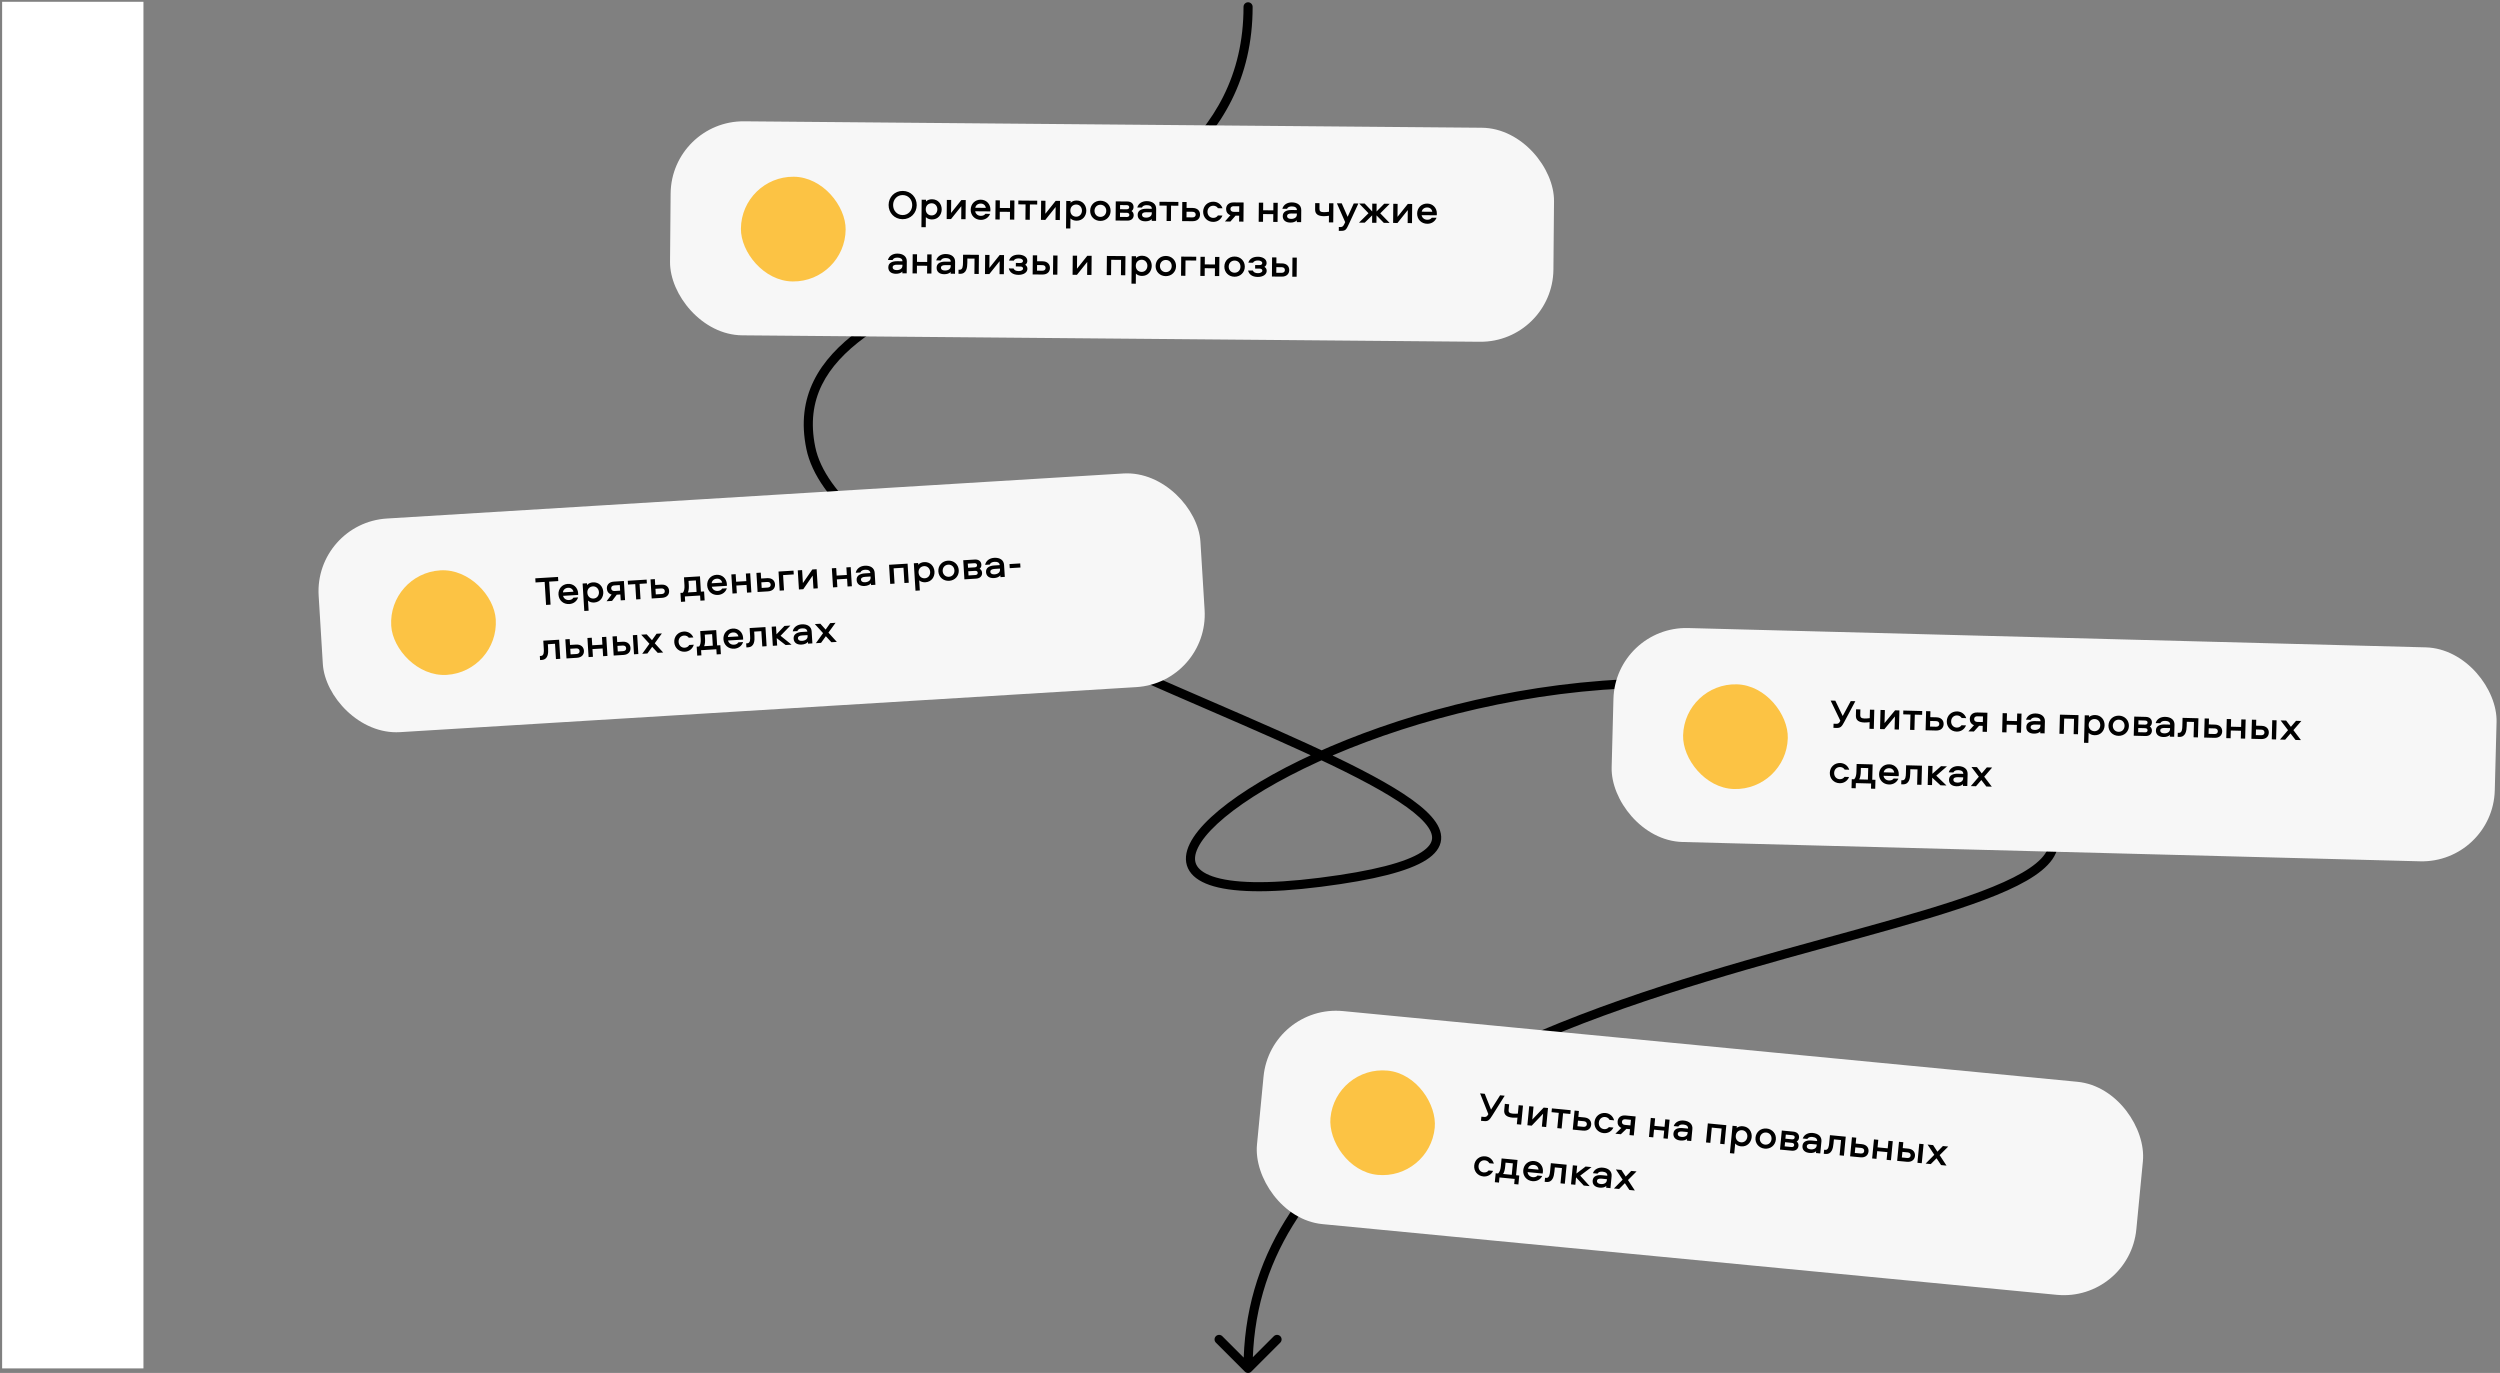 <svg width="1098" height="603" viewBox="0 0 1098 603" fill="none" xmlns="http://www.w3.org/2000/svg">
<rect x="0" y="0" width="1098" height="603" fill="#808080" stroke="none"/>
<path d="M550.156 3C550.156 1.895 549.26 1 548.156 1C547.051 1 546.156 1.895 546.156 3L550.156 3ZM892.961 355.275L891.666 356.798L892.961 355.275ZM546.742 602.414C547.523 603.195 548.789 603.195 549.57 602.414L562.298 589.686C563.079 588.905 563.079 587.639 562.298 586.858C561.517 586.077 560.251 586.077 559.47 586.858L548.156 598.172L536.842 586.858C536.061 586.077 534.795 586.077 534.014 586.858C533.233 587.639 533.233 588.905 534.014 589.686L546.742 602.414ZM546.156 3C546.157 33.089 533.358 54.562 514.293 71.311C495.14 88.136 469.714 100.148 444.563 111.177C419.561 122.141 394.704 132.175 377.313 145.012C368.581 151.458 361.587 158.706 357.378 167.277C353.149 175.889 351.802 185.694 354.138 197.091L358.057 196.288C355.885 185.693 357.159 176.798 360.969 169.04C364.798 161.242 371.26 154.452 379.689 148.231C396.619 135.734 420.904 125.919 446.17 114.84C471.288 103.826 497.257 91.601 516.933 74.316C536.695 56.955 550.157 34.446 550.156 3L546.156 3ZM354.138 197.091C356.523 208.727 365.056 219.943 377.32 230.666C389.623 241.425 405.922 251.896 424.268 261.996C460.953 282.192 506.189 301.095 544.79 317.926C564.12 326.354 581.777 334.259 595.934 341.563C610.174 348.91 620.582 355.511 625.668 361.265C628.208 364.139 629.126 366.472 628.961 368.348C628.803 370.155 627.574 372.187 624.209 374.334C620.849 376.478 615.653 378.533 608.259 380.426C600.891 382.314 591.458 384.012 579.705 385.503L580.209 389.472C592.057 387.969 601.666 386.244 609.251 384.301C616.81 382.365 622.478 380.183 626.361 377.706C630.239 375.232 632.633 372.259 632.946 368.698C633.252 365.206 631.489 361.811 628.665 358.616C623.022 352.232 611.97 345.336 597.768 338.008C583.482 330.637 565.716 322.687 546.389 314.26C507.679 297.381 462.676 278.574 426.197 258.491C407.96 248.452 391.945 238.141 379.953 227.655C367.922 217.135 360.179 206.643 358.057 196.288L354.138 197.091ZM579.705 385.503C556.143 388.493 540.971 387.823 532.603 384.925C528.44 383.483 526.288 381.606 525.398 379.686C524.528 377.811 524.634 375.391 526.148 372.3C529.232 366.004 537.605 358.125 550.489 349.869C563.28 341.673 580.23 333.285 600.064 325.865C679.563 296.122 804.102 282.34 891.666 356.798L894.257 353.751C805.036 277.884 678.671 292.185 598.663 322.118C578.62 329.617 561.406 338.123 548.331 346.501C535.349 354.819 526.154 363.195 522.556 370.54C520.729 374.27 520.215 378.017 521.769 381.369C523.303 384.677 526.619 387.086 531.294 388.705C540.598 391.927 556.57 392.471 580.209 389.472L579.705 385.503ZM891.666 356.798C896.244 360.692 898.689 364.091 899.588 367.036C900.448 369.851 899.961 372.462 898.127 375.101C896.231 377.829 892.895 380.569 888.108 383.333C883.348 386.082 877.302 388.771 870.155 391.462C855.855 396.847 837.378 402.154 816.427 407.952C795.507 413.741 772.155 420.01 748.22 427.297C700.375 441.864 649.951 460.572 611.465 487.92C572.927 515.305 546.156 551.512 546.156 601H550.156C550.156 553.23 575.9 518.099 613.782 491.181C651.714 464.227 701.614 445.668 749.385 431.124C773.257 423.856 796.536 417.607 817.494 411.807C838.421 406.016 857.069 400.664 871.564 395.206C878.814 392.476 885.084 389.699 890.109 386.797C895.108 383.91 899.028 380.814 901.412 377.384C903.857 373.865 904.674 369.995 903.414 365.867C902.193 361.869 899.093 357.863 894.257 353.751L891.666 356.798Z" fill="black"/>
<rect x="294.82" y="53" width="388" height="94" rx="32" transform="rotate(0.5 294.82 53)" fill="#F7F7F7"/>
<path d="M396.503 83.853C392.921 83.822 390.305 86.553 390.275 90.009C390.245 93.465 392.813 96.242 396.395 96.273C399.977 96.304 402.592 93.573 402.623 90.117C402.653 86.661 400.085 83.885 396.503 83.853ZM396.411 94.455C393.999 94.434 392.233 92.528 392.255 90.026C392.277 87.525 394.075 85.65 396.487 85.671C398.899 85.692 400.665 87.598 400.643 90.1C400.621 92.602 398.822 94.476 396.411 94.455ZM406.597 99.8L406.635 95.354C407.224 95.989 408.192 96.376 409.272 96.385C412.008 96.409 413.575 94.299 413.595 91.977C413.615 89.673 412.086 87.535 409.35 87.512C408.27 87.502 407.295 87.872 406.695 88.496L406.702 87.722L404.794 87.706L404.689 99.783L406.597 99.8ZM406.593 91.916C406.609 90.116 407.895 89.263 409.208 89.275C410.702 89.287 411.7 90.52 411.687 91.96C411.674 93.418 410.656 94.633 409.162 94.62C407.848 94.609 406.578 93.716 406.593 91.916ZM417.685 96.225L422.216 90.558L422.167 96.264L424.075 96.281L424.148 87.875L422.24 87.858L417.708 93.525L417.758 87.819L415.85 87.802L415.777 96.208L417.685 96.225ZM430.789 94.809C429.511 94.798 428.51 93.997 428.304 92.789L434.946 92.847C435.002 92.578 434.986 92.362 434.989 92.091C435.01 89.644 433.263 87.72 430.761 87.698C428.187 87.676 426.352 89.586 426.33 92.088C426.308 94.662 428.199 96.55 430.773 96.573C432.627 96.589 434.202 95.577 434.847 93.926L432.777 93.908C432.357 94.535 431.635 94.816 430.789 94.809ZM430.746 89.408C431.97 89.419 432.791 90.164 432.979 91.3L428.354 91.26C428.525 90.127 429.522 89.398 430.746 89.408ZM443.632 88.045L443.603 91.375L439.121 91.336L439.15 88.006L437.242 87.989L437.169 96.395L439.077 96.411L439.106 93.01L443.588 93.049L443.558 96.451L445.466 96.467L445.54 88.061L443.632 88.045ZM447.24 89.75L450.426 89.778L450.367 96.51L452.275 96.527L452.334 89.795L455.538 89.823L455.552 88.149L447.255 88.076L447.24 89.75ZM459.097 96.586L463.629 90.919L463.579 96.625L465.487 96.642L465.56 88.236L463.652 88.219L459.121 93.886L459.171 88.18L457.263 88.164L457.189 96.569L459.097 96.586ZM470.104 100.354L470.143 95.909C470.731 96.544 471.7 96.93 472.78 96.939C475.516 96.963 477.082 94.853 477.102 92.531C477.123 90.227 475.593 88.09 472.857 88.066C471.777 88.056 470.802 88.426 470.203 89.051L470.209 88.277L468.301 88.26L468.196 100.338L470.104 100.354ZM470.101 92.47C470.116 90.67 471.402 89.817 472.716 89.829C474.21 89.842 475.207 91.075 475.195 92.514C475.182 93.972 474.163 95.188 472.669 95.174C471.355 95.163 470.085 94.27 470.101 92.47ZM483.337 88.157C480.764 88.135 478.821 90.008 478.799 92.564C478.777 95.102 480.686 97.008 483.26 97.031C485.798 97.053 487.758 95.18 487.781 92.642C487.803 90.086 485.875 88.18 483.337 88.157ZM483.275 95.267C481.781 95.254 480.694 94.093 480.707 92.581C480.72 91.033 481.828 89.908 483.322 89.921C484.834 89.934 485.886 91.078 485.873 92.626C485.859 94.138 484.787 95.28 483.275 95.267ZM496.974 92.686C497.644 92.206 497.848 91.578 497.853 90.912C497.865 89.598 496.974 88.51 495.102 88.494L490.045 88.45L489.971 96.856L495.119 96.9C496.991 96.917 497.901 95.827 497.912 94.531C497.918 93.829 497.672 93.143 496.974 92.686ZM491.893 95.27L491.909 93.434L494.897 93.46C495.599 93.466 496.01 93.794 496.005 94.388C496 94.982 495.583 95.302 494.881 95.296L491.893 95.27ZM491.923 91.886L491.939 90.068L494.837 90.094C495.538 90.1 495.95 90.427 495.945 91.003C495.939 91.597 495.523 91.918 494.821 91.912L491.923 91.886ZM503.68 88.335C501.754 88.318 500 89.257 499.498 91.142L501.532 91.16C501.844 90.389 502.693 90.09 503.683 90.099C504.907 90.11 505.893 90.55 505.883 91.702L503.525 91.682C501.563 91.665 499.686 92.278 499.668 94.348C499.652 96.202 500.993 97.186 503.009 97.203C504.215 97.214 505.208 96.88 505.844 96.22L505.837 96.994L507.745 97.011L507.791 91.719C507.81 89.577 506.128 88.356 503.68 88.335ZM505.866 93.682C505.855 94.906 504.769 95.599 503.329 95.586C502.231 95.576 501.569 95.139 501.576 94.365C501.583 93.555 502.288 93.201 503.494 93.211L505.87 93.232L505.866 93.682ZM509.236 90.291L512.422 90.319L512.363 97.051L514.271 97.068L514.33 90.336L517.533 90.364L517.548 88.69L509.25 88.618L509.236 90.291ZM521.144 91.313L521.166 88.721L519.258 88.705L519.185 97.111L523.757 97.15C525.989 97.17 527.044 95.847 527.058 94.281C527.072 92.733 526.04 91.356 523.808 91.337L521.144 91.313ZM521.108 95.453L521.129 92.987L523.739 93.01C524.603 93.018 525.157 93.472 525.15 94.264C525.143 95.056 524.581 95.484 523.717 95.476L521.108 95.453ZM536.93 91.469C536.315 89.718 534.777 88.606 532.905 88.59C530.385 88.568 528.442 90.441 528.42 92.979C528.398 95.535 530.307 97.442 532.827 97.463C534.699 97.48 536.257 96.395 536.902 94.655L534.904 94.638C534.466 95.336 533.707 95.707 532.843 95.7C531.349 95.687 530.315 94.507 530.328 92.996C530.341 91.466 531.395 90.341 532.889 90.354C533.753 90.361 534.506 90.746 534.932 91.452L536.93 91.469ZM544.237 94.737L544.214 97.329L546.122 97.346L546.196 88.94L541.804 88.901C539.572 88.882 538.516 90.205 538.503 91.771C538.492 92.995 539.095 94.062 540.405 94.505L537.986 97.275L540.398 97.296L542.653 94.723L544.237 94.737ZM544.273 90.597L544.251 93.063L541.822 93.042C540.958 93.034 540.404 92.579 540.41 91.787C540.417 90.996 540.979 90.568 541.843 90.576L544.273 90.597ZM559.274 89.054L559.245 92.384L554.763 92.345L554.792 89.015L552.884 88.998L552.811 97.404L554.719 97.421L554.748 94.019L559.23 94.058L559.2 97.46L561.108 97.476L561.182 89.071L559.274 89.054ZM567.399 88.891C565.473 88.874 563.718 89.813 563.216 91.698L565.25 91.716C565.563 90.945 566.411 90.646 567.401 90.655C568.625 90.666 569.611 91.106 569.601 92.258L567.243 92.238C565.282 92.221 563.404 92.834 563.386 94.904C563.37 96.758 564.711 97.742 566.727 97.759C567.933 97.77 568.926 97.437 569.562 96.776L569.555 97.55L571.463 97.567L571.509 92.275C571.528 90.133 569.847 88.912 567.399 88.891ZM569.584 94.238C569.573 95.462 568.487 96.155 567.047 96.142C565.949 96.132 565.287 95.695 565.294 94.921C565.301 94.111 566.006 93.757 567.212 93.767L569.588 93.788L569.584 94.238ZM577.599 92.004C577.581 94.02 578.887 94.931 581.461 94.954C582.001 94.959 583.136 94.843 583.677 94.757L583.651 97.673L585.559 97.69L585.633 89.284L583.725 89.267L583.692 92.993C582.917 93.112 582.124 93.196 581.494 93.19C580.055 93.177 579.5 92.777 579.509 91.751L579.531 89.231L577.623 89.214L577.599 92.004ZM590.803 97.555L590.473 98.291C589.977 99.384 589.56 99.723 588.75 99.716L588.012 99.709L587.998 101.383L589.024 101.392C591.093 101.41 591.352 100.692 592.526 98.201L596.599 89.38L594.565 89.362L591.885 95.225L589.291 89.316L587.167 89.297L590.803 97.555ZM602.7 89.433L602.67 92.871L599.37 89.404L596.941 89.383L601.043 93.649L596.867 97.788L599.387 97.81L602.655 94.581L602.627 97.839L604.535 97.855L604.563 94.597L607.775 97.884L610.313 97.906L606.209 93.694L610.386 89.5L607.938 89.479L604.578 92.888L604.608 89.45L602.7 89.433ZM613.761 97.936L618.293 92.269L618.243 97.975L620.151 97.992L620.224 89.586L618.317 89.569L613.785 95.236L613.835 89.53L611.927 89.513L611.853 97.919L613.761 97.936ZM626.865 96.52C625.587 96.509 624.586 95.708 624.381 94.5L631.023 94.558C631.079 94.289 631.063 94.073 631.065 93.803C631.087 91.355 629.339 89.431 626.837 89.41C624.263 89.387 622.429 91.297 622.407 93.799C622.384 96.373 624.276 98.262 626.85 98.284C628.704 98.3 630.279 97.288 630.923 95.638L628.853 95.619C628.434 96.246 627.711 96.528 626.865 96.52ZM626.822 91.12C628.046 91.13 628.868 91.875 629.056 93.011L624.43 92.971C624.602 91.838 625.598 91.109 626.822 91.12ZM394.157 111.38C392.231 111.363 390.477 112.302 389.974 114.188L392.008 114.205C392.321 113.434 393.169 113.135 394.159 113.144C395.383 113.155 396.369 113.595 396.359 114.747L394.002 114.727C392.04 114.71 390.162 115.323 390.144 117.393C390.128 119.247 391.469 120.231 393.485 120.248C394.691 120.259 395.684 119.926 396.32 119.265L396.313 120.039L398.221 120.056L398.267 114.764C398.286 112.622 396.605 111.401 394.157 111.38ZM396.342 116.727C396.331 117.951 395.245 118.644 393.805 118.631C392.707 118.622 392.045 118.184 392.052 117.41C392.059 116.6 392.764 116.246 393.97 116.257L396.346 116.277L396.342 116.727ZM407.248 111.728L407.219 115.058L402.737 115.019L402.766 111.689L400.858 111.672L400.785 120.078L402.693 120.095L402.722 116.693L407.204 116.732L407.175 120.134L409.082 120.151L409.156 111.745L407.248 111.728ZM415.373 111.565C413.447 111.548 411.693 112.487 411.19 114.373L413.224 114.39C413.537 113.619 414.385 113.321 415.375 113.329C416.599 113.34 417.585 113.78 417.575 114.932L415.217 114.912C413.256 114.895 411.378 115.508 411.36 117.578C411.344 119.432 412.685 120.416 414.701 120.434C415.907 120.444 416.9 120.111 417.536 119.45L417.529 120.224L419.437 120.241L419.483 114.949C419.502 112.807 417.821 111.586 415.373 111.565ZM417.558 116.912C417.547 118.136 416.461 118.829 415.021 118.816C413.923 118.807 413.261 118.369 413.268 117.595C413.275 116.785 413.98 116.431 415.186 116.442L417.562 116.462L417.558 116.912ZM422.974 111.865L422.944 115.357C422.932 116.689 422.88 118.489 421.476 118.477L420.99 118.472L420.975 120.254L421.677 120.26C424.503 120.285 424.833 117.534 424.851 115.41L424.867 113.556L428.017 113.584L427.959 120.315L429.866 120.332L429.94 111.926L422.974 111.865ZM434.508 120.372L439.04 114.706L438.99 120.412L440.898 120.428L440.971 112.023L439.063 112.006L434.531 117.673L434.581 111.967L432.673 111.95L432.6 120.356L434.508 120.372ZM451.196 114.596C451.213 112.616 449.078 111.859 447.422 111.845C444.956 111.823 443.614 112.964 443.169 114.454L445.239 114.472C445.587 113.809 446.328 113.473 447.444 113.483C448.524 113.492 449.294 113.949 449.288 114.615C449.283 115.191 448.812 115.511 448.11 115.505L446.166 115.488L446.153 117.036L448.15 117.053C448.852 117.059 449.336 117.388 449.331 117.964C449.325 118.612 448.493 119.072 447.413 119.063C446.207 119.052 445.454 118.668 445.155 117.909L443.067 117.891C443.431 119.55 444.843 120.697 447.29 120.718C449.666 120.739 451.225 119.582 451.238 118.07C451.245 117.224 450.836 116.663 450.245 116.28C450.951 115.854 451.191 115.226 451.196 114.596ZM462.554 112.211L462.48 120.617L464.388 120.633L464.462 112.228L462.554 112.211ZM455.493 114.741L455.516 112.149L453.608 112.133L453.535 120.538L457.837 120.576C460.069 120.595 461.124 119.273 461.138 117.707C461.151 116.159 460.119 114.782 457.887 114.762L455.493 114.741ZM455.457 118.881L455.479 116.415L457.819 116.436C458.683 116.443 459.237 116.898 459.23 117.69C459.223 118.482 458.661 118.909 457.797 118.902L455.457 118.881ZM472.985 120.708L477.517 115.042L477.467 120.747L479.375 120.764L479.448 112.358L477.54 112.342L473.009 118.008L473.058 112.303L471.15 112.286L471.077 120.692L472.985 120.708ZM486.144 112.417L486.071 120.822L487.979 120.839L488.037 114.107L492.375 114.145L492.316 120.877L494.224 120.894L494.298 112.488L486.144 112.417ZM498.845 124.606L498.883 120.16C499.472 120.795 500.44 121.182 501.52 121.191C504.256 121.215 505.823 119.105 505.843 116.783C505.863 114.479 504.334 112.341 501.598 112.318C500.518 112.308 499.543 112.678 498.943 113.302L498.95 112.528L497.042 112.512L496.937 124.589L498.845 124.606ZM498.841 116.722C498.857 114.922 500.143 114.069 501.456 114.08C502.95 114.093 503.948 115.326 503.935 116.766C503.922 118.224 502.904 119.439 501.41 119.426C500.096 119.415 498.826 118.522 498.841 116.722ZM512.078 112.409C509.504 112.387 507.562 114.26 507.539 116.816C507.517 119.354 509.427 121.26 512.001 121.283C514.539 121.305 516.499 119.432 516.521 116.894C516.543 114.338 514.616 112.431 512.078 112.409ZM512.016 119.519C510.522 119.506 509.434 118.344 509.447 116.832C509.461 115.284 510.569 114.16 512.063 114.173C513.575 114.186 514.627 115.329 514.613 116.877C514.6 118.389 513.528 119.532 512.016 119.519ZM518.785 112.702L518.712 121.107L520.62 121.124L520.679 114.392L525.376 114.433L525.391 112.759L518.785 112.702ZM533.647 112.831L533.618 116.161L529.137 116.122L529.166 112.792L527.258 112.776L527.184 121.181L529.092 121.198L529.122 117.796L533.604 117.835L533.574 121.237L535.482 121.254L535.555 112.848L533.647 112.831ZM542.276 112.673C539.702 112.65 537.76 114.523 537.738 117.079C537.715 119.617 539.625 121.524 542.199 121.546C544.737 121.568 546.697 119.695 546.719 117.158C546.742 114.602 544.814 112.695 542.276 112.673ZM542.214 119.782C540.72 119.769 539.632 118.608 539.645 117.096C539.659 115.548 540.767 114.423 542.261 114.437C543.773 114.45 544.825 115.593 544.811 117.141C544.798 118.653 543.726 119.795 542.214 119.782ZM556.292 115.513C556.309 113.533 554.173 112.776 552.518 112.762C550.052 112.74 548.71 113.881 548.265 115.371L550.335 115.389C550.682 114.726 551.423 114.39 552.539 114.4C553.619 114.41 554.389 114.866 554.383 115.532C554.378 116.108 553.908 116.428 553.206 116.422L551.262 116.405L551.248 117.953L553.246 117.971C553.948 117.977 554.431 118.305 554.426 118.881C554.421 119.529 553.588 119.99 552.509 119.98C551.303 119.97 550.55 119.585 550.251 118.826L548.163 118.808C548.526 120.467 549.938 121.614 552.386 121.635C554.762 121.656 556.32 120.499 556.333 118.987C556.341 118.142 555.932 117.58 555.341 117.197C556.047 116.771 556.286 116.143 556.292 115.513ZM567.649 113.128L567.576 121.534L569.484 121.55L569.557 113.145L567.649 113.128ZM560.589 115.658L560.612 113.067L558.704 113.05L558.63 121.456L562.932 121.493C565.164 121.513 566.22 120.19 566.233 118.624C566.247 117.076 565.215 115.699 562.983 115.679L560.589 115.658ZM560.553 119.798L560.574 117.332L562.914 117.353C563.778 117.36 564.332 117.815 564.325 118.607C564.319 119.399 563.757 119.826 562.893 119.819L560.553 119.798Z" fill="black"/>
<rect x="325.609" y="77.42" width="46" height="46" rx="23" transform="rotate(0.5 325.609 77.42)" fill="#FCC344"/>
<rect x="138" y="229.687" width="388" height="94" rx="32" transform="rotate(-3.5 138 229.687)" fill="#F7F7F7"/>
<path d="M235.098 254.004L235.209 255.818L239.215 255.573L239.834 265.688L241.81 265.567L241.192 255.452L245.198 255.207L245.087 253.393L235.098 254.004ZM249.92 263.539C248.644 263.617 247.59 262.888 247.301 261.697L253.93 261.291C253.968 261.019 253.937 260.804 253.92 260.535C253.771 258.091 251.893 256.295 249.396 256.447C246.827 256.604 245.13 258.638 245.283 261.135C245.44 263.704 247.458 265.456 250.028 265.299C251.878 265.186 253.379 264.066 253.906 262.375L251.84 262.501C251.465 263.155 250.764 263.487 249.92 263.539ZM249.5 258.154C250.722 258.079 251.594 258.765 251.861 259.885L247.243 260.168C247.336 259.026 248.279 258.229 249.5 258.154ZM258.524 268.224L258.252 263.786C258.883 264.379 259.877 264.697 260.955 264.631C263.686 264.464 265.101 262.249 264.959 259.932C264.819 257.632 263.144 255.606 260.413 255.773C259.335 255.839 258.388 256.276 257.833 256.941L257.786 256.169L255.882 256.285L256.619 268.34L258.524 268.224ZM257.97 260.359C257.86 258.562 259.083 257.622 260.395 257.542C261.886 257.451 262.967 258.611 263.055 260.048C263.144 261.503 262.212 262.787 260.721 262.878C259.41 262.958 258.08 262.156 257.97 260.359ZM272.465 261.096L272.623 263.683L274.528 263.566L274.015 255.176L269.631 255.444C267.403 255.58 266.442 256.974 266.538 258.537C266.612 259.758 267.288 260.781 268.626 261.132L266.407 264.063L268.814 263.916L270.884 261.192L272.465 261.096ZM272.212 256.963L272.363 259.425L269.937 259.573C269.075 259.626 268.491 259.211 268.442 258.42C268.394 257.63 268.924 257.164 269.787 257.112L272.212 256.963ZM275.821 256.743L279.001 256.548L279.412 263.268L281.317 263.151L280.906 256.432L284.104 256.236L284.002 254.565L275.719 255.072L275.821 256.743ZM287.772 256.931L287.613 254.344L285.709 254.461L286.222 262.851L290.785 262.572C293.013 262.436 293.974 261.042 293.878 259.479C293.784 257.934 292.658 256.633 290.431 256.769L287.772 256.931ZM288.024 261.064L287.874 258.602L290.479 258.443C291.341 258.39 291.926 258.805 291.974 259.596C292.022 260.386 291.492 260.852 290.629 260.904L288.024 261.064ZM309.479 263.701L309.238 259.766L307.837 259.852L307.426 253.132L300.401 253.562L300.614 257.048C300.693 258.341 300.538 259.631 299.914 260.336L298.854 260.401L299.094 264.336L300.927 264.224L300.789 261.96L307.49 261.55L307.629 263.814L309.479 263.701ZM302.408 255.116L305.624 254.92L305.933 259.968L302.124 260.201C302.552 259.237 302.583 257.973 302.518 256.913L302.408 255.116ZM315.241 259.543C313.966 259.621 312.911 258.892 312.622 257.702L319.252 257.296C319.289 257.023 319.258 256.809 319.241 256.539C319.092 254.096 317.215 252.299 314.717 252.452C312.148 252.609 310.451 254.643 310.604 257.14C310.761 259.709 312.78 261.461 315.349 261.304C317.199 261.191 318.7 260.071 319.228 258.38L317.162 258.506C316.787 259.16 316.086 259.492 315.241 259.543ZM314.822 254.159C316.043 254.084 316.915 254.77 317.182 255.89L312.564 256.172C312.657 255.031 313.6 254.234 314.822 254.159ZM327.581 251.9L327.784 255.223L323.311 255.497L323.107 252.173L321.203 252.29L321.716 260.68L323.621 260.564L323.413 257.168L327.887 256.894L328.094 260.29L329.999 260.174L329.486 251.783L327.581 251.9ZM334.284 254.087L334.126 251.499L332.222 251.616L332.735 260.006L337.298 259.727C339.526 259.591 340.487 258.198 340.391 256.635C340.297 255.089 339.171 253.788 336.943 253.924L334.284 254.087ZM334.537 258.219L334.386 255.757L336.992 255.598C337.854 255.545 338.438 255.96 338.487 256.751C338.535 257.542 338.004 258.007 337.142 258.06L334.537 258.219ZM341.924 251.022L342.437 259.413L344.342 259.296L343.931 252.577L348.62 252.29L348.518 250.619L341.924 251.022ZM352.799 258.779L356.924 252.81L357.272 258.505L359.177 258.389L358.663 249.999L356.759 250.115L352.634 256.084L352.285 250.389L350.381 250.505L350.894 258.896L352.799 258.779ZM371.725 249.2L371.929 252.524L367.455 252.797L367.252 249.473L365.347 249.59L365.86 257.98L367.765 257.864L367.557 254.468L372.031 254.194L372.238 257.59L374.143 257.474L373.63 249.083L371.725 249.2ZM379.819 248.47C377.896 248.588 376.212 249.647 375.842 251.563L377.872 251.439C378.131 250.647 378.956 250.29 379.944 250.23C381.166 250.155 382.181 250.526 382.251 251.676L379.897 251.82C377.939 251.939 376.109 252.683 376.235 254.749C376.349 256.599 377.755 257.487 379.768 257.364C380.971 257.29 381.939 256.889 382.527 256.185L382.574 256.958L384.479 256.841L384.156 251.559C384.025 249.421 382.262 248.321 379.819 248.47ZM382.372 253.652C382.447 254.874 381.412 255.64 379.974 255.728C378.878 255.795 378.187 255.405 378.14 254.632C378.09 253.824 378.769 253.422 379.973 253.348L382.344 253.203L382.372 253.652ZM390.472 248.053L390.985 256.443L392.89 256.327L392.479 249.608L396.809 249.343L397.22 256.062L399.124 255.946L398.611 247.555L390.472 248.053ZM403.992 259.327L403.721 254.889C404.352 255.482 405.345 255.8 406.423 255.734C409.154 255.567 410.569 253.352 410.428 251.034C410.287 248.735 408.612 246.709 405.881 246.876C404.803 246.942 403.856 247.379 403.302 248.044L403.255 247.271L401.35 247.388L402.088 259.443L403.992 259.327ZM403.439 251.462C403.329 249.665 404.552 248.725 405.863 248.645C407.355 248.553 408.435 249.714 408.523 251.151C408.612 252.606 407.681 253.889 406.19 253.981C404.878 254.061 403.549 253.259 403.439 251.462ZM416.342 246.236C413.773 246.394 411.966 248.398 412.122 250.949C412.277 253.482 414.315 255.251 416.884 255.094C419.417 254.939 421.242 252.934 421.088 250.4C420.932 247.849 418.876 246.081 416.342 246.236ZM416.777 253.333C415.285 253.424 414.119 252.342 414.027 250.832C413.932 249.287 414.959 248.088 416.45 247.997C417.959 247.905 419.089 248.972 419.183 250.517C419.275 252.026 418.286 253.241 416.777 253.333ZM430.262 249.803C430.897 249.278 431.056 248.637 431.015 247.972C430.935 246.66 429.971 245.637 428.102 245.752L423.054 246.06L423.567 254.451L428.705 254.136C430.574 254.022 431.405 252.871 431.326 251.578C431.283 250.877 430.99 250.21 430.262 249.803ZM425.374 252.735L425.261 250.903L428.244 250.72C428.945 250.677 429.378 250.975 429.414 251.568C429.45 252.161 429.057 252.51 428.356 252.553L425.374 252.735ZM425.167 249.357L425.056 247.543L427.949 247.366C428.649 247.323 429.082 247.621 429.117 248.196C429.154 248.789 428.76 249.138 428.06 249.181L425.167 249.357ZM436.648 244.994C434.726 245.112 433.041 246.171 432.672 248.087L434.702 247.963C434.96 247.172 435.786 246.814 436.774 246.754C437.996 246.679 439.01 247.05 439.08 248.2L436.727 248.344C434.768 248.464 432.938 249.207 433.065 251.273C433.178 253.123 434.585 254.011 436.597 253.888C437.801 253.815 438.768 253.413 439.356 252.71L439.403 253.482L441.308 253.366L440.985 248.083C440.854 245.945 439.092 244.845 436.648 244.994ZM439.201 250.176C439.276 251.398 438.241 252.165 436.804 252.252C435.708 252.32 435.016 251.929 434.969 251.156C434.92 250.348 435.599 249.946 436.802 249.872L439.174 249.727L439.201 250.176ZM443.37 247.739L443.48 249.536L448.187 249.248L448.077 247.451L443.37 247.739ZM238.612 281.386L238.825 284.872C238.907 286.201 238.98 288 237.579 288.086L237.094 288.115L237.203 289.894L237.903 289.851C240.724 289.679 240.861 286.911 240.732 284.791L240.619 282.941L243.763 282.748L244.174 289.468L246.078 289.351L245.565 280.961L238.612 281.386ZM250.356 283.265L250.198 280.678L248.294 280.794L248.807 289.184L253.37 288.905C255.598 288.769 256.559 287.376 256.463 285.813C256.369 284.267 255.243 282.966 253.015 283.102L250.356 283.265ZM250.609 287.397L250.458 284.936L253.064 284.776C253.926 284.723 254.51 285.139 254.559 285.929C254.607 286.72 254.076 287.185 253.214 287.238L250.609 287.397ZM264.374 279.81L264.577 283.134L260.104 283.408L259.901 280.084L257.996 280.201L258.509 288.591L260.414 288.474L260.206 285.079L264.68 284.805L264.887 288.201L266.792 288.084L266.279 279.694L264.374 279.81ZM277.944 278.98L278.457 287.371L280.362 287.254L279.848 278.864L277.944 278.98ZM271.077 281.997L270.919 279.41L269.015 279.527L269.528 287.917L273.822 287.654C276.05 287.518 277.01 286.125 276.915 284.562C276.82 283.017 275.695 281.715 273.467 281.851L271.077 281.997ZM271.33 286.13L271.179 283.668L273.515 283.525C274.377 283.473 274.962 283.888 275.01 284.678C275.059 285.469 274.528 285.934 273.666 285.987L271.33 286.13ZM290.698 278.2L288.362 278.343L286.353 281.171L284.032 278.608L281.607 278.756L285.223 282.737L282.066 287.15L284.33 287.012L286.441 284.087L288.875 286.734L291.265 286.587L287.572 282.521L290.698 278.2ZM304.521 279.97C303.786 278.266 302.174 277.264 300.305 277.378C297.79 277.532 295.983 279.536 296.138 282.07C296.294 284.621 298.332 286.39 300.847 286.236C302.715 286.122 304.194 284.931 304.716 283.15L302.722 283.272C302.333 283.999 301.602 284.422 300.739 284.475C299.248 284.566 298.135 283.462 298.042 281.953C297.949 280.426 298.922 279.23 300.413 279.139C301.275 279.086 302.053 279.417 302.527 280.092L304.521 279.97ZM316.611 287.309L316.371 283.375L314.969 283.461L314.558 276.741L307.533 277.171L307.747 280.656C307.826 281.95 307.67 283.24 307.046 283.945L305.986 284.01L306.227 287.945L308.059 287.833L307.921 285.569L314.622 285.159L314.761 287.423L316.611 287.309ZM309.54 278.725L312.756 278.528L313.065 283.577L309.256 283.81C309.684 282.846 309.715 281.582 309.65 280.522L309.54 278.725ZM322.374 283.152C321.098 283.23 320.043 282.501 319.754 281.31L326.384 280.905C326.421 280.632 326.39 280.418 326.374 280.148C326.224 277.705 324.347 275.908 321.85 276.061C319.28 276.218 317.583 278.251 317.736 280.749C317.893 283.318 319.912 285.07 322.481 284.913C324.332 284.799 325.832 283.68 326.36 281.988L324.294 282.115C323.919 282.769 323.218 283.1 322.374 283.152ZM321.954 277.767C323.176 277.693 324.047 278.379 324.314 279.499L319.697 279.781C319.789 278.639 320.732 277.842 321.954 277.767ZM329.234 275.843L329.447 279.329C329.528 280.658 329.602 282.457 328.201 282.543L327.716 282.573L327.824 284.351L328.525 284.309C331.346 284.136 331.483 281.368 331.354 279.248L331.24 277.398L334.384 277.206L334.795 283.925L336.7 283.809L336.187 275.418L329.234 275.843ZM338.915 275.251L339.428 283.642L341.333 283.525L341.134 280.273L345.052 283.298L347.657 283.138L342.82 279.232L347.144 274.748L344.539 274.907L341.031 278.584L340.82 275.135L338.915 275.251ZM352.141 274.208C350.219 274.326 348.534 275.384 348.165 277.3L350.195 277.176C350.453 276.385 351.279 276.028 352.267 275.968C353.489 275.893 354.503 276.264 354.573 277.413L352.22 277.557C350.261 277.677 348.431 278.42 348.558 280.486C348.671 282.337 350.078 283.225 352.09 283.102C353.294 283.028 354.261 282.626 354.849 281.923L354.896 282.696L356.801 282.579L356.478 277.297C356.347 275.159 354.585 274.059 352.141 274.208ZM354.694 279.39C354.769 280.611 353.734 281.378 352.297 281.466C351.201 281.533 350.509 281.143 350.462 280.37C350.413 279.561 351.092 279.159 352.295 279.086L354.667 278.941L354.694 279.39ZM366.968 273.536L364.632 273.678L362.623 276.506L360.302 273.943L357.877 274.092L361.492 278.072L358.336 282.485L360.6 282.347L362.711 279.422L365.145 282.069L367.535 281.923L363.841 277.856L366.968 273.536Z" fill="black"/>
<rect x="170.417" y="251.9" width="46" height="46" rx="23" transform="rotate(-3.5 170.417 251.9)" fill="#FCC344"/>
<rect x="709.461" y="275" width="388" height="94" rx="32" transform="rotate(1.5 709.461 275)" fill="#F7F7F7"/>
<path d="M809.312 314.468L806.067 307.739L804.016 307.685L808.268 316.53L808.077 316.921C807.716 317.65 807.259 317.908 806.485 317.888L805.298 317.856L805.25 319.674L806.672 319.711C808.417 319.757 808.939 319.068 810.038 317.008L814.866 307.969L812.851 307.917L809.312 314.468ZM815.109 314.314C815.056 316.329 816.346 317.263 818.919 317.331C819.459 317.345 820.596 317.249 821.138 317.173L821.062 320.088L822.969 320.138L823.189 311.735L821.282 311.685L821.184 315.409C820.407 315.515 819.613 315.584 818.984 315.568C817.544 315.53 816.997 315.12 817.023 314.094L817.089 311.575L815.182 311.525L815.109 314.314ZM827.616 320.259L832.246 314.673L832.096 320.377L834.004 320.427L834.224 312.024L832.317 311.974L827.687 317.56L827.836 311.856L825.929 311.806L825.709 320.21L827.616 320.259ZM835.895 313.742L839.079 313.825L838.903 320.555L840.811 320.605L840.987 313.875L844.19 313.959L844.233 312.286L835.938 312.069L835.895 313.742ZM847.783 314.972L847.851 312.38L845.943 312.33L845.723 320.734L850.294 320.853C852.525 320.912 853.603 319.608 853.644 318.042C853.685 316.495 852.677 315.1 850.446 315.041L847.783 314.972ZM847.674 319.11L847.739 316.645L850.348 316.713C851.212 316.736 851.758 317.2 851.737 317.992C851.716 318.784 851.147 319.201 850.284 319.178L847.674 319.11ZM863.564 315.403C862.98 313.641 861.461 312.503 859.589 312.454C857.07 312.388 855.096 314.227 855.029 316.764C854.962 319.319 856.838 321.259 859.357 321.325C861.229 321.374 862.805 320.317 863.48 318.588L861.483 318.535C861.033 319.226 860.267 319.584 859.403 319.561C857.91 319.522 856.897 318.325 856.936 316.814C856.976 315.284 858.05 314.178 859.543 314.217C860.407 314.24 861.153 314.637 861.566 315.35L863.564 315.403ZM870.813 318.798L870.745 321.389L872.652 321.439L872.872 313.036L868.482 312.921C866.25 312.862 865.172 314.166 865.131 315.732C865.099 316.956 865.683 318.033 866.985 318.499L864.519 321.226L866.93 321.289L869.229 318.756L870.813 318.798ZM870.921 314.659L870.857 317.124L868.427 317.061C867.564 317.038 867.018 316.574 867.038 315.782C867.059 314.99 867.628 314.573 868.492 314.596L870.921 314.659ZM885.947 313.378L885.859 316.707L881.379 316.59L881.466 313.261L879.559 313.211L879.339 321.614L881.246 321.664L881.335 318.263L885.816 318.38L885.727 321.781L887.634 321.831L887.854 313.428L885.947 313.378ZM894.073 313.357C892.148 313.306 890.377 314.214 889.842 316.091L891.875 316.144C892.201 315.378 893.055 315.095 894.045 315.121C895.268 315.153 896.247 315.61 896.217 316.762L893.859 316.7C891.898 316.649 890.01 317.23 889.956 319.299C889.907 321.152 891.232 322.159 893.247 322.212C894.452 322.244 895.451 321.928 896.098 321.278L896.078 322.052L897.985 322.102L898.124 316.812C898.18 314.671 896.52 313.421 894.073 313.357ZM896.165 318.741C896.133 319.965 895.035 320.638 893.595 320.601C892.498 320.572 891.843 320.123 891.863 319.349C891.885 318.539 892.596 318.198 893.801 318.229L896.177 318.291L896.165 318.741ZM904.722 313.87L904.502 322.273L906.409 322.323L906.586 315.593L910.922 315.707L910.746 322.436L912.653 322.486L912.873 314.083L904.722 313.87ZM917.208 326.279L917.324 321.834C917.902 322.48 918.863 322.883 919.943 322.911C922.678 322.983 924.281 320.9 924.342 318.579C924.402 316.276 922.91 314.112 920.175 314.04C919.096 314.012 918.114 314.364 917.504 314.979L917.524 314.205L915.617 314.155L915.301 326.229L917.208 326.279ZM917.342 318.396C917.389 316.596 918.69 315.766 920.003 315.8C921.497 315.839 922.472 317.089 922.435 318.529C922.396 319.986 921.357 321.184 919.863 321.145C918.55 321.11 917.295 320.195 917.342 318.396ZM930.652 314.315C928.079 314.247 926.104 316.086 926.037 318.641C925.971 321.178 927.847 323.118 930.42 323.186C932.957 323.252 934.95 321.414 935.016 318.876C935.083 316.321 933.189 314.381 930.652 314.315ZM930.466 321.422C928.973 321.383 927.905 320.203 927.945 318.691C927.985 317.144 929.113 316.039 930.606 316.078C932.118 316.118 933.15 317.279 933.109 318.826C933.069 320.338 931.978 321.462 930.466 321.422ZM944.208 319.081C944.886 318.613 945.101 317.988 945.118 317.322C945.152 316.009 944.281 314.906 942.41 314.857L937.353 314.724L937.133 323.127L942.28 323.262C944.151 323.311 945.079 322.237 945.113 320.941C945.132 320.24 944.898 319.549 944.208 319.081ZM939.083 321.576L939.131 319.74L942.118 319.819C942.819 319.837 943.225 320.172 943.209 320.766C943.194 321.359 942.771 321.672 942.07 321.654L939.083 321.576ZM939.171 318.193L939.219 316.376L942.116 316.451C942.818 316.47 943.223 316.805 943.208 317.38C943.192 317.974 942.77 318.287 942.068 318.269L939.171 318.193ZM950.989 314.847C949.064 314.797 947.293 315.705 946.758 317.581L948.791 317.635C949.117 316.869 949.971 316.585 950.961 316.611C952.184 316.643 953.163 317.101 953.133 318.252L950.775 318.191C948.814 318.139 946.926 318.72 946.872 320.789C946.824 322.643 948.148 323.65 950.163 323.703C951.369 323.734 952.367 323.418 953.014 322.769L952.994 323.543L954.901 323.593L955.04 318.302C955.096 316.161 953.436 314.911 950.989 314.847ZM953.081 320.232C953.049 321.455 951.951 322.129 950.511 322.091C949.414 322.062 948.759 321.613 948.779 320.839C948.801 320.03 949.512 319.688 950.717 319.72L953.093 319.782L953.081 320.232ZM958.584 315.28L958.493 318.771C958.458 320.102 958.375 321.901 956.971 321.864L956.485 321.851L956.439 323.633L957.14 323.651C959.965 323.725 960.343 320.98 960.399 318.857L960.448 317.003L963.596 317.086L963.42 323.816L965.328 323.866L965.548 315.462L958.584 315.28ZM970.12 318.175L970.188 315.584L968.28 315.534L968.06 323.937L972.631 324.057C974.862 324.115 975.94 322.811 975.981 321.246C976.022 319.698 975.014 318.303 972.783 318.245L970.12 318.175ZM970.011 322.314L970.076 319.848L972.685 319.917C973.549 319.939 974.095 320.404 974.074 321.196C974.053 321.987 973.484 322.405 972.621 322.382L970.011 322.314ZM984.385 315.956L984.298 319.285L979.818 319.167L979.905 315.838L977.998 315.788L977.778 324.192L979.685 324.242L979.774 320.841L984.254 320.958L984.165 324.359L986.073 324.409L986.293 316.006L984.385 315.956ZM997.976 316.312L997.756 324.715L999.663 324.765L999.883 316.362L997.976 316.312ZM990.872 318.718L990.94 316.127L989.033 316.077L988.813 324.481L993.113 324.593C995.345 324.652 996.423 323.347 996.464 321.782C996.505 320.234 995.497 318.84 993.266 318.781L990.872 318.718ZM990.764 322.857L990.829 320.392L993.168 320.453C994.032 320.476 994.578 320.94 994.557 321.732C994.536 322.524 993.967 322.941 993.103 322.918L990.764 322.857ZM1010.75 316.646L1008.41 316.585L1006.16 319.227L1004.07 316.471L1001.64 316.408L1004.9 320.688L1001.37 324.809L1003.64 324.869L1006 322.14L1008.19 324.988L1010.58 325.051L1007.26 320.678L1010.75 316.646ZM812.187 338.066C811.603 336.304 810.084 335.166 808.213 335.117C805.694 335.051 803.719 336.89 803.653 339.427C803.586 341.982 805.462 343.922 807.981 343.988C809.852 344.037 811.428 342.979 812.104 341.251L810.106 341.198C809.656 341.889 808.891 342.247 808.027 342.224C806.533 342.185 805.52 340.988 805.56 339.477C805.6 337.947 806.673 336.841 808.167 336.88C809.031 336.903 809.776 337.3 810.19 338.013L812.187 338.066ZM823.592 346.431L823.695 342.49L822.291 342.454L822.467 335.724L815.432 335.54L815.34 339.031C815.306 340.326 815.039 341.598 814.356 342.246L813.294 342.218L813.191 346.159L815.026 346.207L815.086 343.94L821.798 344.115L821.738 346.383L823.592 346.431ZM817.295 337.263L820.516 337.347L820.384 342.404L816.569 342.304C817.079 341.381 817.22 340.124 817.248 339.063L817.295 337.263ZM829.694 342.792C828.417 342.758 827.43 341.94 827.245 340.729L833.885 340.903C833.946 340.634 833.934 340.418 833.941 340.148C834.005 337.701 832.291 335.747 829.79 335.682C827.217 335.614 825.349 337.492 825.284 339.993C825.217 342.566 827.075 344.488 829.648 344.555C831.501 344.604 833.094 343.619 833.767 341.98L831.697 341.926C831.267 342.545 830.54 342.814 829.694 342.792ZM829.746 337.391C830.969 337.423 831.778 338.183 831.946 339.321L827.321 339.2C827.513 338.071 828.522 337.359 829.746 337.391ZM837.165 336.109L837.074 339.6C837.039 340.931 836.956 342.73 835.552 342.693L835.066 342.68L835.02 344.462L835.722 344.48C838.547 344.554 838.925 341.809 838.98 339.686L839.029 337.832L842.178 337.915L842.001 344.644L843.909 344.694L844.129 336.291L837.165 336.109ZM846.861 336.363L846.641 344.766L848.549 344.816L848.634 341.559L852.273 344.913L854.883 344.982L850.404 340.669L855.103 336.579L852.494 336.51L848.678 339.868L848.769 336.413L846.861 336.363ZM860.128 336.476C858.203 336.426 856.432 337.334 855.897 339.21L857.93 339.264C858.256 338.498 859.11 338.214 860.1 338.24C861.323 338.272 862.302 338.73 862.272 339.881L859.914 339.82C857.953 339.768 856.065 340.349 856.011 342.418C855.963 344.272 857.287 345.279 859.302 345.331C860.508 345.363 861.506 345.047 862.153 344.398L862.133 345.172L864.04 345.221L864.179 339.931C864.235 337.79 862.575 336.54 860.128 336.476ZM862.22 341.861C862.188 343.084 861.09 343.758 859.65 343.72C858.553 343.691 857.898 343.242 857.918 342.468C857.94 341.659 858.651 341.317 859.856 341.349L862.232 341.411L862.22 341.861ZM874.957 337.098L872.617 337.037L870.369 339.679L868.281 336.924L865.852 336.86L869.107 341.141L865.578 345.262L867.845 345.321L870.203 342.592L872.397 345.44L874.79 345.503L871.466 341.13L874.957 337.098Z" fill="black"/>
<rect x="739.818" y="299.954" width="46" height="46" rx="23" transform="rotate(1.5 739.818 299.954)" fill="#FCC344"/>
<rect x="558.01" y="441" width="388" height="94" rx="32" transform="rotate(5.5 558.01 441)" fill="#F7F7F7"/>
<path d="M654.864 487.337L652.097 480.398L650.054 480.201L653.679 489.321L653.462 489.698C653.051 490.399 652.577 490.625 651.806 490.551L650.624 490.437L650.45 492.247L651.865 492.383C653.603 492.55 654.172 491.9 655.411 489.921L660.858 481.242L658.852 481.048L654.864 487.337ZM660.658 487.588C660.465 489.594 661.687 490.616 664.249 490.863C664.786 490.915 665.927 490.898 666.473 490.86L666.194 493.763L668.093 493.945L668.899 485.578L667 485.395L666.642 489.104C665.86 489.155 665.063 489.169 664.436 489.109C663.002 488.971 662.485 488.523 662.583 487.502L662.825 484.993L660.926 484.81L660.658 487.588ZM672.72 494.391L677.728 489.141L677.181 494.821L679.081 495.003L679.886 486.636L677.987 486.453L672.979 491.703L673.526 486.024L671.626 485.841L670.821 494.208L672.72 494.391ZM681.433 488.467L684.604 488.772L683.959 495.473L685.858 495.656L686.504 488.955L689.693 489.262L689.853 487.596L681.593 486.8L681.433 488.467ZM693.207 490.523L693.455 487.943L691.556 487.76L690.75 496.127L695.301 496.565C697.523 496.779 698.69 495.553 698.84 493.995C698.988 492.454 698.08 490.992 695.858 490.778L693.207 490.523ZM692.81 494.644L693.046 492.189L695.644 492.439C696.504 492.522 697.016 493.023 696.941 493.812C696.865 494.6 696.268 494.977 695.408 494.894L692.81 494.644ZM708.919 492.054C708.459 490.255 707.023 489.014 705.16 488.835C702.652 488.593 700.553 490.29 700.31 492.816C700.065 495.36 701.801 497.426 704.31 497.668C706.173 497.847 707.819 496.903 708.614 495.225L706.625 495.034C706.127 495.691 705.339 495.995 704.479 495.912C702.992 495.769 702.064 494.504 702.209 492.999C702.356 491.476 703.504 490.447 704.991 490.59C705.851 490.673 706.567 491.122 706.93 491.862L708.919 492.054ZM715.913 495.946L715.665 498.526L717.564 498.709L718.37 490.342L713.998 489.921C711.776 489.707 710.61 490.933 710.459 492.491C710.342 493.71 710.85 494.825 712.116 495.381L709.466 497.929L711.867 498.16L714.337 495.794L715.913 495.946ZM716.31 491.825L716.074 494.28L713.655 494.047C712.795 493.964 712.283 493.463 712.359 492.674C712.435 491.886 713.031 491.509 713.891 491.592L716.31 491.825ZM731.389 491.595L731.069 494.91L726.608 494.48L726.927 491.166L725.028 490.983L724.222 499.35L726.121 499.533L726.448 496.147L730.909 496.576L730.583 499.962L732.482 500.145L733.288 491.778L731.389 491.595ZM739.497 492.141C737.579 491.956 735.75 492.738 735.085 494.573L737.11 494.768C737.489 494.027 738.36 493.804 739.345 493.898C740.564 494.016 741.508 494.541 741.397 495.687L739.05 495.461C737.097 495.273 735.174 495.721 734.975 497.781C734.797 499.627 736.048 500.724 738.055 500.917C739.255 501.033 740.273 500.787 740.964 500.185L740.89 500.955L742.789 501.138L743.297 495.87C743.502 493.738 741.933 492.375 739.497 492.141ZM741.208 497.658C741.09 498.877 739.948 499.472 738.515 499.334C737.422 499.229 736.8 498.735 736.874 497.964C736.952 497.158 737.685 496.867 738.886 496.983L741.251 497.21L741.208 497.658ZM750.084 493.395L749.278 501.763L751.177 501.946L751.823 495.245L756.141 495.66L755.495 502.361L757.395 502.544L758.2 494.177L750.084 493.395ZM761.674 506.645L762.1 502.22C762.631 502.904 763.562 503.373 764.637 503.477C767.361 503.739 769.105 501.773 769.328 499.462C769.548 497.168 768.211 494.906 765.488 494.643C764.413 494.54 763.409 494.823 762.757 495.393L762.831 494.623L760.932 494.44L759.775 506.462L761.674 506.645ZM762.358 498.791C762.53 496.999 763.885 496.261 765.193 496.387C766.68 496.53 767.566 497.845 767.428 499.279C767.289 500.73 766.168 501.852 764.681 501.709C763.373 501.583 762.185 500.582 762.358 498.791ZM775.92 495.648C773.358 495.401 771.26 497.098 771.015 499.642C770.771 502.169 772.507 504.234 775.069 504.481C777.596 504.724 779.712 503.029 779.955 500.503C780.2 497.959 778.446 495.891 775.92 495.648ZM775.239 502.725C773.751 502.582 772.769 501.33 772.914 499.825C773.062 498.284 774.264 497.261 775.751 497.404C777.256 497.549 778.204 498.779 778.056 500.32C777.911 501.825 776.744 502.87 775.239 502.725ZM789.11 501.348C789.819 500.929 790.077 500.32 790.141 499.657C790.267 498.35 789.474 497.188 787.611 497.009L782.576 496.524L781.771 504.891L786.895 505.385C788.758 505.564 789.759 504.557 789.884 503.267C789.951 502.569 789.766 501.864 789.11 501.348ZM783.823 503.48L783.999 501.652L786.974 501.938C787.672 502.006 788.053 502.368 787.996 502.959C787.939 503.55 787.496 503.833 786.798 503.766L783.823 503.48ZM784.148 500.111L784.322 498.302L787.207 498.579C787.905 498.647 788.286 499.009 788.231 499.582C788.174 500.173 787.731 500.456 787.032 500.389L784.148 500.111ZM796.17 497.598C794.253 497.413 792.423 498.196 791.759 500.03L793.783 500.225C794.162 499.484 795.033 499.261 796.019 499.355C797.237 499.473 798.181 499.998 798.071 501.144L795.724 500.918C793.771 500.73 791.847 501.178 791.649 503.238C791.471 505.084 792.722 506.181 794.728 506.374C795.929 506.49 796.947 506.244 797.638 505.642L797.564 506.412L799.463 506.595L799.97 501.327C800.175 499.195 798.607 497.832 796.17 497.598ZM797.881 503.115C797.764 504.334 796.621 504.929 795.188 504.791C794.095 504.686 793.474 504.192 793.548 503.421C793.625 502.615 794.359 502.324 795.559 502.44L797.924 502.667L797.881 503.115ZM803.716 498.56L803.382 502.035C803.254 503.361 803.046 505.15 801.648 505.015L801.164 504.968L800.994 506.742L801.692 506.81C804.505 507.08 805.074 504.368 805.277 502.254L805.455 500.409L808.591 500.711L807.945 507.412L809.845 507.595L810.65 499.227L803.716 498.56ZM815.022 502.252L815.27 499.672L813.371 499.489L812.566 507.857L817.117 508.295C819.338 508.509 820.505 507.283 820.655 505.724C820.804 504.183 819.896 502.721 817.674 502.508L815.022 502.252ZM814.625 506.373L814.862 503.918L817.46 504.169C818.32 504.251 818.832 504.753 818.756 505.541C818.68 506.33 818.083 506.706 817.223 506.623L814.625 506.373ZM829.408 501.033L829.089 504.348L824.627 503.918L824.946 500.604L823.047 500.421L822.242 508.788L824.141 508.971L824.467 505.585L828.928 506.014L828.602 509.401L830.501 509.584L831.307 501.216L829.408 501.033ZM842.94 502.336L842.135 510.704L844.034 510.887L844.839 502.519L842.94 502.336ZM835.686 504.242L835.935 501.662L834.035 501.479L833.23 509.846L837.512 510.259C839.734 510.473 840.901 509.247 841.051 507.688C841.199 506.147 840.291 504.685 838.069 504.471L835.686 504.242ZM835.289 508.363L835.526 505.908L837.855 506.132C838.715 506.215 839.227 506.717 839.151 507.505C839.076 508.293 838.479 508.67 837.619 508.587L835.289 508.363ZM855.659 503.561L853.33 503.337L850.903 505.816L849.012 502.921L846.593 502.688L849.542 507.185L845.734 511.05L847.991 511.268L850.534 508.71L852.524 511.704L854.907 511.934L851.896 507.34L855.659 503.561ZM656.087 511.078C655.627 509.279 654.191 508.038 652.328 507.858C649.819 507.617 647.721 509.314 647.478 511.84C647.233 514.384 648.969 516.45 651.477 516.692C653.341 516.871 654.987 515.926 655.781 514.249L653.792 514.057C653.295 514.715 652.506 515.019 651.646 514.936C650.159 514.793 649.232 513.528 649.377 512.023C649.524 510.5 650.672 509.471 652.159 509.614C653.019 509.697 653.735 510.146 654.098 510.886L656.087 511.078ZM666.88 520.218L667.258 516.294L665.86 516.16L666.505 509.459L659.5 508.784L659.165 512.26C659.041 513.55 658.685 514.8 657.959 515.399L656.901 515.297L656.524 519.221L658.351 519.397L658.569 517.139L665.252 517.783L665.034 520.04L666.88 520.218ZM661.238 510.633L664.446 510.942L663.961 515.977L660.162 515.611C660.736 514.726 660.964 513.482 661.066 512.425L661.238 510.633ZM673.221 517.013C671.949 516.891 671.022 516.006 670.922 514.785L677.534 515.421C677.613 515.158 677.616 514.941 677.642 514.672C677.877 512.235 676.304 510.167 673.813 509.927C671.251 509.681 669.257 511.423 669.017 513.914C668.77 516.476 670.49 518.522 673.052 518.769C674.898 518.947 676.555 518.076 677.341 516.488L675.28 516.289C674.808 516.877 674.063 517.094 673.221 517.013ZM673.649 511.629C674.868 511.747 675.621 512.561 675.71 513.708L671.105 513.265C671.375 512.152 672.431 511.512 673.649 511.629ZM681.14 510.868L680.806 514.344C680.678 515.67 680.47 517.458 679.072 517.323L678.588 517.277L678.417 519.051L679.116 519.118C681.929 519.389 682.498 516.677 682.701 514.562L682.879 512.717L686.015 513.019L685.369 519.72L687.269 519.903L688.074 511.536L681.14 510.868ZM690.795 511.798L689.99 520.165L691.889 520.348L692.201 517.105L695.598 520.705L698.196 520.955L694.029 516.34L699.001 512.588L696.403 512.338L692.363 515.42L692.694 511.98L690.795 511.798ZM704.022 512.836C702.104 512.651 700.275 513.434 699.61 515.268L701.635 515.463C702.014 514.722 702.885 514.499 703.87 514.594C705.089 514.711 706.033 515.236 705.922 516.382L703.575 516.156C701.622 515.968 699.699 516.416 699.5 518.477C699.322 520.322 700.573 521.419 702.58 521.612C703.78 521.728 704.798 521.482 705.489 520.88L705.415 521.65L707.314 521.833L707.822 516.565C708.027 514.433 706.458 513.071 704.022 512.836ZM705.733 518.353C705.615 519.572 704.473 520.167 703.04 520.029C701.947 519.924 701.325 519.43 701.399 518.659C701.477 517.853 702.21 517.562 703.411 517.678L705.776 517.905L705.733 518.353ZM718.771 514.491L716.441 514.267L714.015 516.746L712.123 513.851L709.705 513.618L712.653 518.116L708.845 521.98L711.103 522.198L713.646 519.64L715.636 522.634L718.019 522.864L715.007 518.27L718.771 514.491Z" fill="black"/>
<rect x="586.553" y="468.011" width="46" height="46" rx="23" transform="rotate(5.5 586.553 468.011)" fill="#FCC344"/>
<rect x="0.936" y="0.785" width="62.065" height="600.215" fill="white"/>
</svg>
